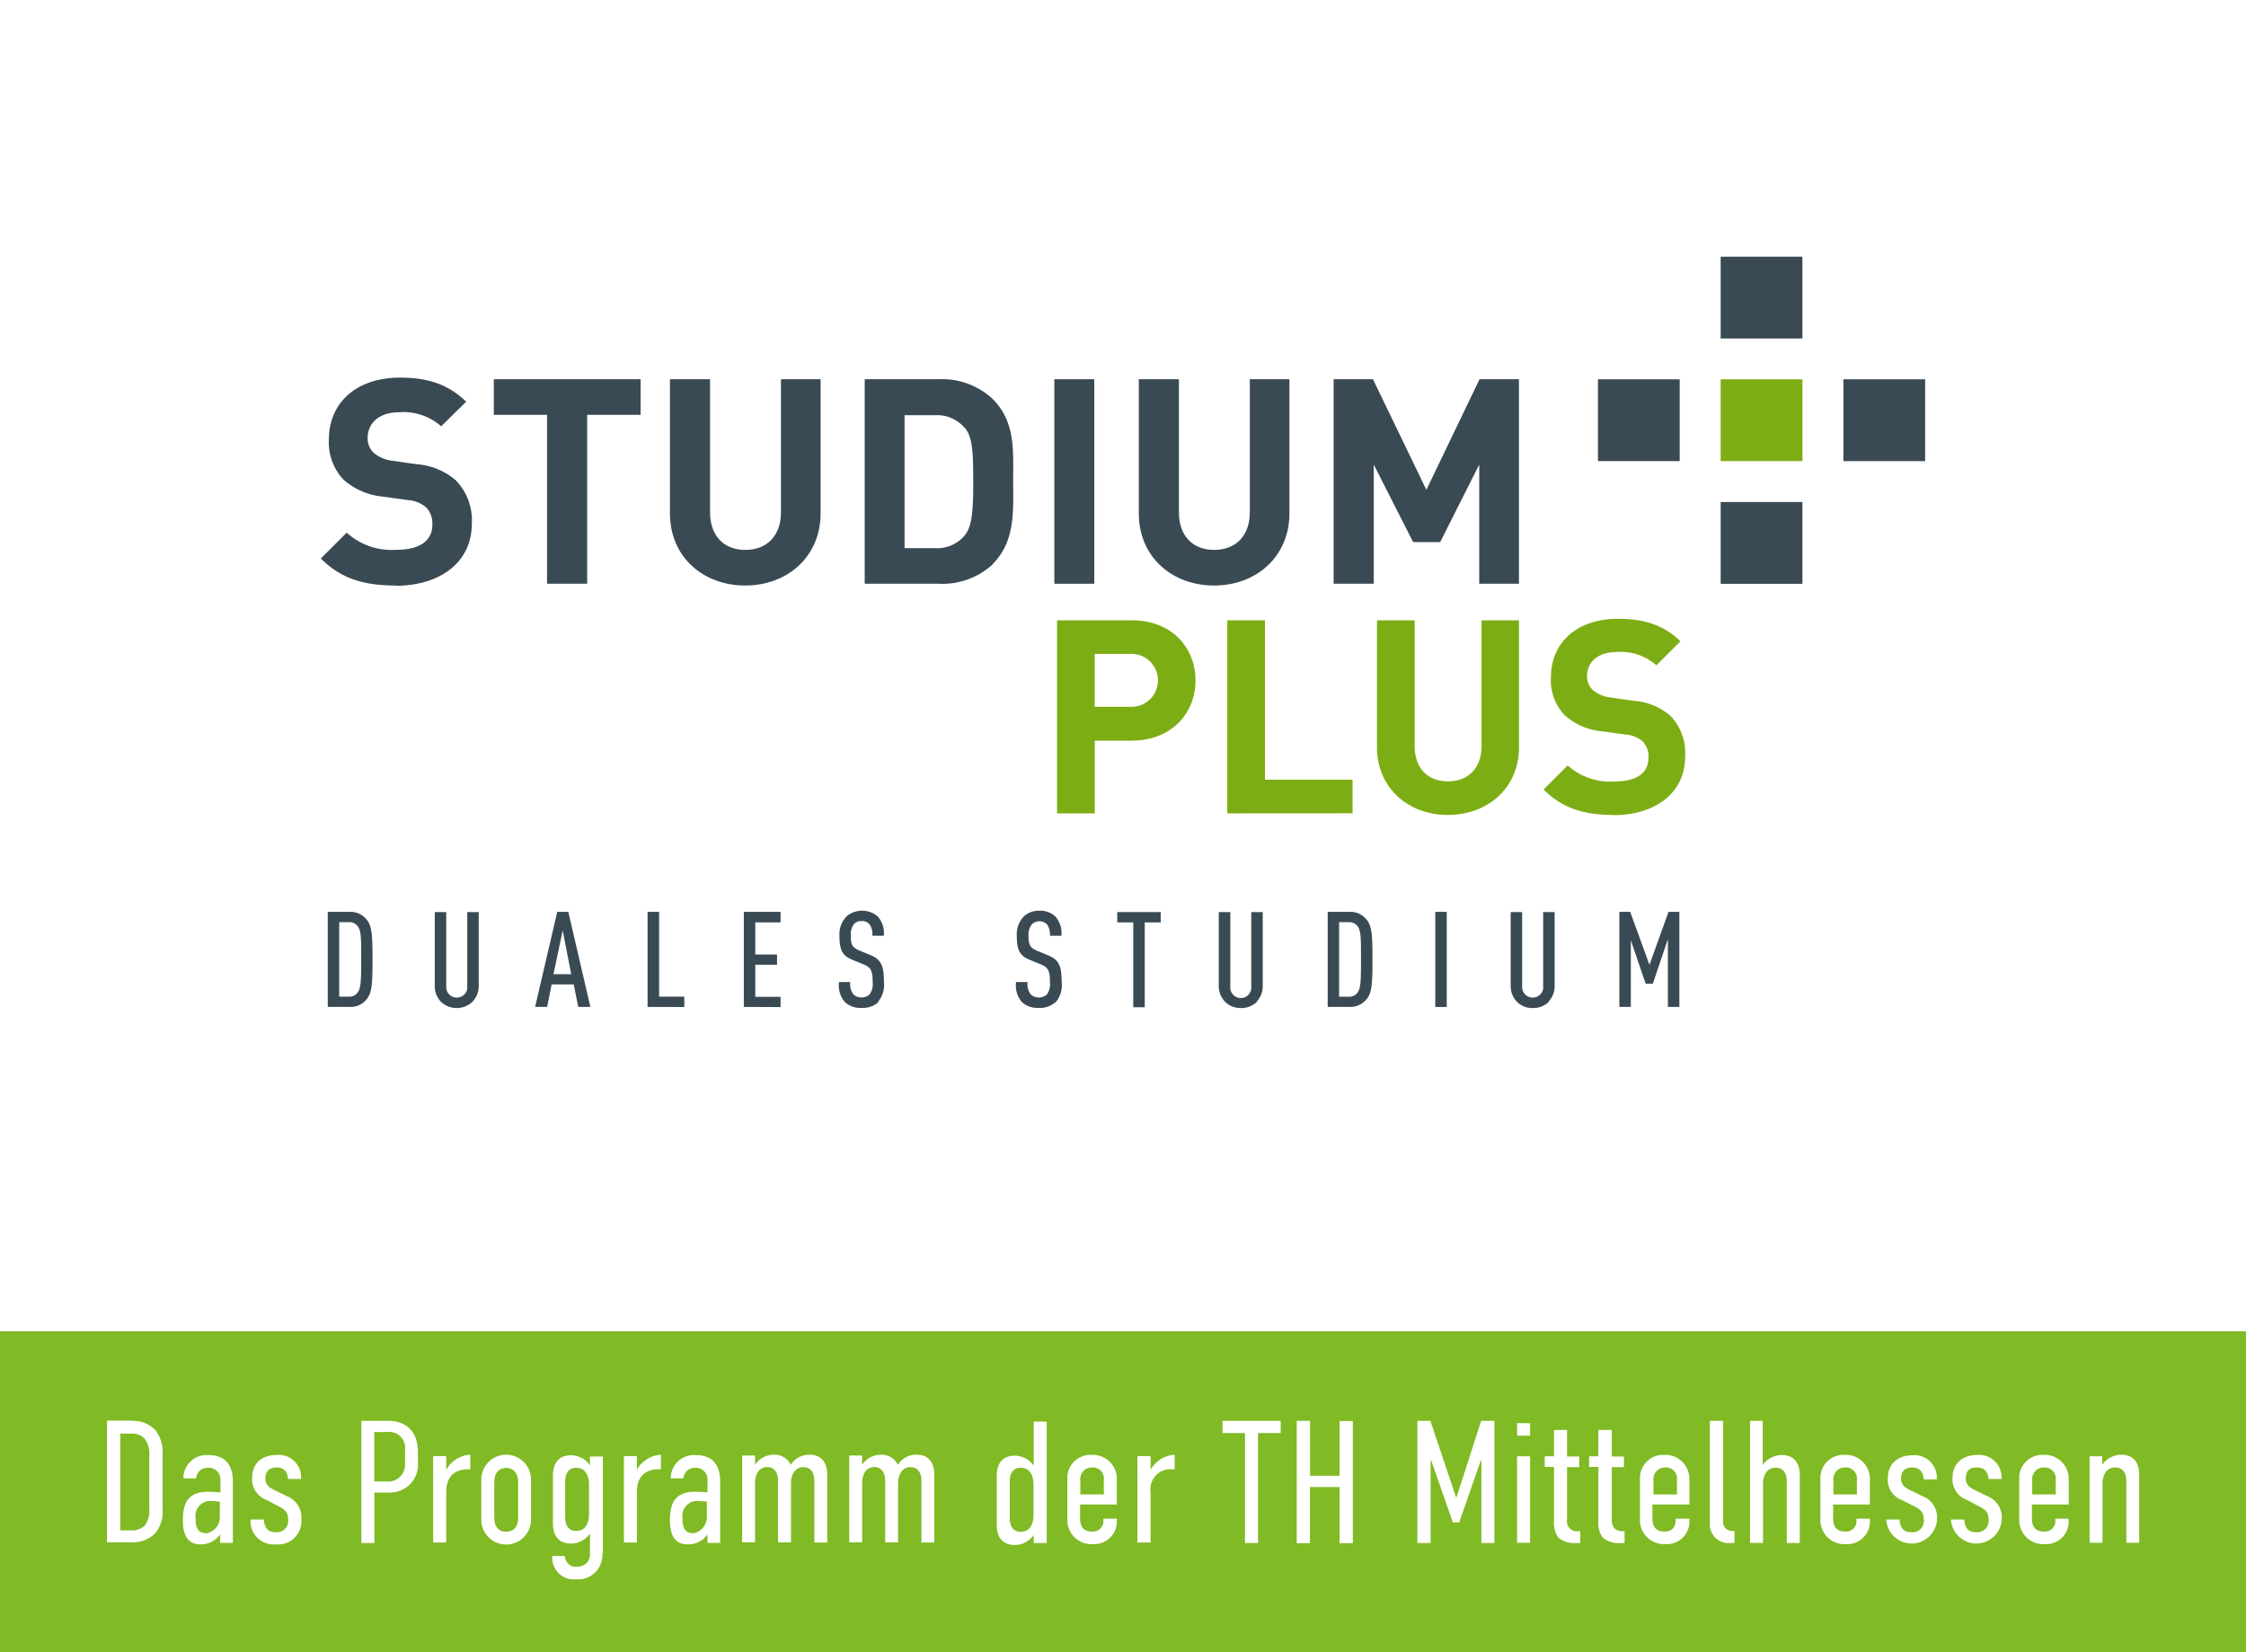 <svg xmlns="http://www.w3.org/2000/svg" xmlns:xlink="http://www.w3.org/1999/xlink" id="Ebene_1" data-name="Ebene 1" viewBox="0 0 280 206"><rect x="0" y="0" width="280" height="206" fill="#808080" stroke="none"/><defs><style>.cls-1{fill:none;}.cls-2{fill:#fff;}.cls-3{clip-path:url(#clip-path);}.cls-4{fill:#3a4a54;}.cls-5{fill:#7dad14;}.cls-6{fill:#80ba24;}</style><clipPath id="clip-path" transform="translate(0 0)"><rect class="cls-1" x="40" y="32" width="200" height="93.68"></rect></clipPath></defs><rect class="cls-2" width="280" height="166"></rect><g class="cls-3"><path class="cls-4" d="M49.31,73c-3.87,0-6.8-.83-9.31-3.37l3.22-3.22a8.35,8.35,0,0,0,6.16,2.14c2.94,0,4.52-1.11,4.52-3.15a2.86,2.86,0,0,0-.79-2.15,3.83,3.83,0,0,0-2.26-.9l-3.08-.43a8.63,8.63,0,0,1-4.94-2.11,6.78,6.78,0,0,1-1.83-5c0-4.55,3.37-7.73,8.89-7.73,3.51,0,6,.86,8.23,3L55,53.15a7.09,7.09,0,0,0-5.23-1.75c-2.65,0-3.94,1.47-3.94,3.22a2.51,2.51,0,0,0,.75,1.83,4.41,4.41,0,0,0,2.37,1l3,.43a8.41,8.41,0,0,1,4.87,2,7.14,7.14,0,0,1,2,5.41c0,4.94-4.12,7.74-9.46,7.74" transform="translate(0 0)"></path><path class="cls-4" d="M73.2,51.72V72.78h-5V51.72H61.56V47.28h18.3v4.44Z" transform="translate(0 0)"></path><path class="cls-4" d="M92.9,73c-5.23,0-9.38-3.55-9.38-9V47.28h5V63.86c0,2.94,1.71,4.7,4.4,4.7s4.44-1.76,4.44-4.7V47.28h4.94V64c0,5.41-4.15,9-9.38,9" transform="translate(0 0)"></path><path class="cls-4" d="M123.77,70.35A9.28,9.28,0,0,1,117,72.78h-9.2V47.28H117a9.28,9.28,0,0,1,6.73,2.44c2.87,2.86,2.58,6.37,2.58,10.21s.29,7.55-2.58,10.42m-3.47-17a4.47,4.47,0,0,0-3.73-1.58h-3.76V68.34h3.76a4.44,4.44,0,0,0,3.73-1.58c.93-1.14,1.07-3,1.07-6.84s-.14-5.48-1.07-6.62" transform="translate(0 0)"></path><rect class="cls-4" x="131.44" y="47.28" width="4.98" height="25.5"></rect><path class="cls-4" d="M151.35,73c-5.23,0-9.38-3.55-9.38-9V47.28h5V63.86c0,2.94,1.71,4.7,4.4,4.7s4.44-1.76,4.44-4.7V47.28h4.94V64c0,5.41-4.15,9-9.38,9" transform="translate(0 0)"></path><path class="cls-4" d="M184.41,72.78V57.92l-4.87,9.67h-3.37l-4.91-9.67V72.78h-5V47.28h4.9l6.66,13.79,6.63-13.79h4.91v25.5Z" transform="translate(0 0)"></path><path class="cls-5" d="M141.11,92.35h-4.63v9.06h-4.7V77.34h9.32c5,0,7.94,3.42,7.94,7.5s-3,7.5-7.94,7.5m-.23-10.81h-4.4v6.59h4.4a3.3,3.3,0,0,0,.38-6.59,2.41,2.41,0,0,0-.38,0" transform="translate(0 0)"></path><path class="cls-5" d="M153,101.41V77.34h4.7V97.21h10.92v4.19Z" transform="translate(0 0)"></path><path class="cls-5" d="M180.51,101.61c-4.93,0-8.85-3.35-8.85-8.45V77.34h4.7V93c0,2.77,1.62,4.42,4.15,4.42s4.19-1.65,4.19-4.42V77.34h4.67V93.16c0,5.1-3.92,8.44-8.86,8.44" transform="translate(0 0)"></path><path class="cls-5" d="M201.23,101.61c-3.66,0-6.43-.78-8.79-3.18l3-3a7.86,7.86,0,0,0,5.81,2c2.77,0,4.26-1,4.26-3a2.68,2.68,0,0,0-.74-2,3.64,3.64,0,0,0-2.13-.85l-2.91-.4a8.11,8.11,0,0,1-4.66-2,6.31,6.31,0,0,1-1.72-4.73c0-4.29,3.17-7.3,8.38-7.3,3.31,0,5.71.81,7.77,2.8l-3,3a6.73,6.73,0,0,0-4.94-1.66c-2.5,0-3.71,1.39-3.71,3a2.3,2.3,0,0,0,.71,1.73,4.09,4.09,0,0,0,2.23.94l2.84.41a7.91,7.91,0,0,1,4.6,1.86,6.72,6.72,0,0,1,1.85,5.1c0,4.66-3.88,7.3-8.92,7.3" transform="translate(0 0)"></path><rect class="cls-4" x="229.81" y="47.29" width="10.19" height="10.2"></rect><rect class="cls-4" x="214.51" y="32" width="10.19" height="10.2"></rect><rect class="cls-4" x="214.51" y="62.59" width="10.19" height="10.2"></rect><rect class="cls-5" x="214.51" y="47.29" width="10.19" height="10.2"></rect><rect class="cls-4" x="199.21" y="47.29" width="10.19" height="10.2"></rect><path class="cls-4" d="M45.61,124.71a2.54,2.54,0,0,1-2,.83H40.86V113.69h2.73a2.54,2.54,0,0,1,2,.83c.77.81.85,1.88.85,5.1s-.08,4.28-.85,5.1m-1.06-9.3a1.23,1.23,0,0,0-1-.45H42.29v9.29h1.25a1.23,1.23,0,0,0,1-.45c.45-.55.49-1.46.49-4.2s0-3.64-.49-4.2" transform="translate(0 0)"></path><path class="cls-4" d="M58.91,124.89a2.86,2.86,0,0,1-3.95,0,2.81,2.81,0,0,1-.76-2v-9.17h1.43v9.25a1.32,1.32,0,0,0,2.62.3,1.5,1.5,0,0,0,0-.3v-9.25h1.43v9.17a2.82,2.82,0,0,1-.77,2" transform="translate(0 0)"></path><path class="cls-4" d="M72.09,125.54l-.57-2.8H68.77l-.56,2.8h-1.5l2.76-11.85h1.38l2.75,11.85ZM70.15,116,69,121.46h2.21Z" transform="translate(0 0)"></path><path class="cls-4" d="M80.73,125.54V113.69h1.44v10.57h3.14v1.29Z" transform="translate(0 0)"></path><path class="cls-4" d="M92.73,125.54V113.69h4.58V115H94.16v4h2.71v1.28H94.16v4h3.15v1.28Z" transform="translate(0 0)"></path><path class="cls-4" d="M109.52,124.94a2.9,2.9,0,0,1-2.1.72,2.85,2.85,0,0,1-2.09-.72,3.18,3.18,0,0,1-.73-2.5H106a2.09,2.09,0,0,0,.4,1.55,1.52,1.52,0,0,0,2,0,2.18,2.18,0,0,0,.39-1.58c0-1.37-.2-1.79-1.17-2.19l-1.35-.55c-1.22-.5-1.62-1.16-1.62-3a3.21,3.21,0,0,1,.9-2.43,3,3,0,0,1,3.85,0,3.08,3.08,0,0,1,.78,2.43h-1.43a2.06,2.06,0,0,0-.36-1.43,1.15,1.15,0,0,0-1-.4,1.18,1.18,0,0,0-.92.36,2.12,2.12,0,0,0-.41,1.42c0,1.16.18,1.51,1.13,1.91l1.33.55c1.35.55,1.67,1.38,1.67,3.25a3.39,3.39,0,0,1-.73,2.58" transform="translate(0 0)"></path><path class="cls-4" d="M131.59,124.94a2.9,2.9,0,0,1-2.1.72,2.85,2.85,0,0,1-2.09-.72,3.18,3.18,0,0,1-.73-2.5h1.44a2,2,0,0,0,.4,1.55,1.52,1.52,0,0,0,2,0,2.22,2.22,0,0,0,.38-1.58c0-1.37-.2-1.79-1.17-2.19l-1.35-.55c-1.21-.5-1.61-1.16-1.61-3a3.17,3.17,0,0,1,.9-2.43,2.66,2.66,0,0,1,1.88-.69,2.74,2.74,0,0,1,2,.69,3.12,3.12,0,0,1,.78,2.43h-1.43a2.12,2.12,0,0,0-.37-1.43,1.35,1.35,0,0,0-1.88,0,2.08,2.08,0,0,0-.42,1.42c0,1.16.19,1.51,1.14,1.91l1.33.55c1.35.55,1.66,1.38,1.66,3.25a3.35,3.35,0,0,1-.73,2.58" transform="translate(0 0)"></path><path class="cls-4" d="M142.71,115v10.58h-1.43V115h-2v-1.28h5.42V115Z" transform="translate(0 0)"></path><path class="cls-4" d="M156.71,124.89a2.76,2.76,0,0,1-2,.79,2.72,2.72,0,0,1-2-.79,2.82,2.82,0,0,1-.77-2v-9.17h1.44v9.25a1.31,1.31,0,0,0,2.61.3,1.5,1.5,0,0,0,0-.3v-9.25h1.43v9.17a2.81,2.81,0,0,1-.76,2" transform="translate(0 0)"></path><path class="cls-4" d="M170.25,124.71a2.56,2.56,0,0,1-2,.83h-2.73V113.69h2.73a2.54,2.54,0,0,1,2,.83c.77.81.85,1.88.85,5.1s-.08,4.28-.85,5.1m-1.06-9.3a1.28,1.28,0,0,0-1-.45h-1.25v9.3h1.25a1.25,1.25,0,0,0,1-.45c.45-.55.48-1.47.48-4.2s0-3.65-.48-4.2" transform="translate(0 0)"></path><rect class="cls-4" x="178.93" y="113.69" width="1.43" height="11.86"></rect><path class="cls-4" d="M193.1,124.89a2.75,2.75,0,0,1-2,.79,2.72,2.72,0,0,1-2-.79,2.82,2.82,0,0,1-.77-2v-9.17h1.43v9.25a1.32,1.32,0,0,0,2.62.3,1.5,1.5,0,0,0,0-.3v-9.25h1.43v9.17a2.82,2.82,0,0,1-.77,2" transform="translate(0 0)"></path><path class="cls-4" d="M207.93,125.54V117.1l-1.88,5.55h-.89l-1.85-5.42v8.31h-1.43V113.69h1.35l2.4,6.6,2.38-6.6h1.35v11.85Z" transform="translate(0 0)"></path></g><rect class="cls-6" y="166" width="280" height="40"></rect><path class="cls-2" d="M16.34,177.15a3.85,3.85,0,0,1,3,1.13,4.36,4.36,0,0,1,.93,3v6.89a4.14,4.14,0,0,1-.93,3,3.88,3.88,0,0,1-3,1.12h-3V177.12h3Zm2.27,10.92v-6.63a3,3,0,0,0-.59-2.08,2.23,2.23,0,0,0-1.75-.62H15V190.8h1.32a2.26,2.26,0,0,0,1.75-.62A3.16,3.16,0,0,0,18.61,188.07Z" transform="translate(0 0)"></path><path class="cls-2" d="M27.45,191.3h0A2.91,2.91,0,0,1,25,192.55c-1.71,0-2.2-1.32-2.2-3,0-2.28.72-3.56,3.16-3.56a14,14,0,0,1,1.52.09v-1.58A1.45,1.45,0,0,0,25.93,183a1.42,1.42,0,0,0-1.48,1.32H22.86a2.9,2.9,0,0,1,3.17-2.9c2.5,0,3,1.85,3,3.23v7.71H27.45Zm0-4.06a10.06,10.06,0,0,0-1.12-.1,1.85,1.85,0,0,0-1.95,2.08c0,1.52.46,1.94,1.39,1.94a2.05,2.05,0,0,0,1.64-2v-1.91Z" transform="translate(0 0)"></path><path class="cls-2" d="M35.92,184.44c-.1-1.22-.79-1.48-1.45-1.48s-1.39.29-1.39,1.38c0,.86.6,1.19,1.29,1.52l1.35.66a2.85,2.85,0,0,1,1.85,2.93,2.9,2.9,0,0,1-3.17,3.1,2.89,2.89,0,0,1-3.16-3.1h1.65c.09,1.15.59,1.58,1.45,1.58a1.41,1.41,0,0,0,1.58-1.58c0-.79-.27-1.22-1.39-1.75L33.22,187a2.7,2.7,0,0,1-1.78-2.83c0-1.45.95-2.77,3.09-2.77a2.78,2.78,0,0,1,3,3H35.92Z" transform="translate(0 0)"></path><path class="cls-2" d="M45.05,177.15h3.3c2.73,0,3.75,1.78,3.75,3.86v1.35a3.47,3.47,0,0,1-3.43,3.73h-2v6.29H45.05Zm1.61,7.55h1.55a2.07,2.07,0,0,0,2.28-2.07v-1.82a2,2,0,0,0-2.24-2.27H46.66v6.16Z" transform="translate(0 0)"></path><path class="cls-2" d="M55.63,181.57v1.68a3.68,3.68,0,0,1,3-1.88v1.82h-.3c-1.18,0-2.7.49-2.7,2.83v6.3H54V181.54h1.62Z" transform="translate(0 0)"></path><path class="cls-2" d="M60,184.47a3.1,3.1,0,0,1,6.2,0v5a3.1,3.1,0,0,1-6.2,0Zm4.59.3c0-1.19-.66-1.75-1.49-1.75s-1.48.56-1.48,1.75v4.45c0,1.12.53,1.75,1.48,1.75s1.49-.6,1.49-1.75Z" transform="translate(0 0)"></path><path class="cls-2" d="M75.08,193.67a3,3,0,0,1-3.23,3.23,2.69,2.69,0,0,1-3-2.9h1.58A1.34,1.34,0,0,0,72,195.32a1.49,1.49,0,0,0,1.55-1.45V191.2a2.94,2.94,0,0,1-2.34,1.25c-1.92,0-2.28-1.45-2.28-2.51v-6c0-1,.36-2.5,2.28-2.5a2.9,2.9,0,0,1,2.34,1.25V181.6h1.61v12.07Zm-1.65-4.81V185c0-.66-.26-2-1.58-2-1.06,0-1.39.86-1.39,1.68v4.52c0,.82.33,1.68,1.39,1.68C73.17,190.87,73.43,189.55,73.43,188.86Z" transform="translate(0 0)"></path><path class="cls-2" d="M79.4,181.57v1.68a3.68,3.68,0,0,1,3-1.88v1.82h-.3c-1.19,0-2.7.49-2.7,2.83v6.3H77.78V181.54H79.4Z" transform="translate(0 0)"></path><path class="cls-2" d="M88.2,191.3h0a2.9,2.9,0,0,1-2.47,1.25c-1.72,0-2.21-1.32-2.21-3,0-2.28.72-3.56,3.16-3.56a13.92,13.92,0,0,1,1.52.09v-1.58A1.45,1.45,0,0,0,86.68,183a1.42,1.42,0,0,0-1.48,1.32H83.62a2.89,2.89,0,0,1,3.16-2.9c2.51,0,3,1.85,3,3.23v7.71H88.2Zm0-4.06a9.86,9.86,0,0,0-1.12-.1,1.85,1.85,0,0,0-2,2.08c0,1.52.46,1.94,1.39,1.94a2.05,2.05,0,0,0,1.65-2v-1.91Z" transform="translate(0 0)"></path><path class="cls-2" d="M94.13,181.57v1.06a2.83,2.83,0,0,1,2.31-1.26,2.23,2.23,0,0,1,2.14,1.26,2.71,2.71,0,0,1,2.34-1.26c1.52,0,2.21,1,2.21,2.54v8.41h-1.61V184.6c0-.92-.4-1.68-1.39-1.68s-1.52.93-1.52,2v7.38H97v-7.71c0-.66-.26-1.68-1.35-1.68s-1.52,1-1.52,2v7.38H92.52V181.47h1.61Z" transform="translate(0 0)"></path><path class="cls-2" d="M107.48,181.57v1.06a2.83,2.83,0,0,1,2.31-1.26,2.23,2.23,0,0,1,2.14,1.26,2.71,2.71,0,0,1,2.34-1.26c1.52,0,2.21,1,2.21,2.54v8.41h-1.61V184.6c0-.92-.4-1.68-1.39-1.68s-1.52.93-1.52,2v7.38h-1.61v-7.71c0-.66-.26-1.68-1.35-1.68s-1.52,1-1.52,2v7.38h-1.61V181.47h1.61Z" transform="translate(0 0)"></path><path class="cls-2" d="M130.49,192.38h-1.62v-1a2.91,2.91,0,0,1-2.34,1.25c-1.91,0-2.27-1.45-2.27-2.5v-6.14c0-1.05.36-2.5,2.27-2.5a2.9,2.9,0,0,1,2.34,1.25v-5.5h1.62ZM128.84,189v-4c0-.66-.26-2-1.58-2-1.06,0-1.38.86-1.38,1.68v4.62c0,.82.32,1.68,1.38,1.68C128.58,191,128.84,189.65,128.84,189Z" transform="translate(0 0)"></path><path class="cls-2" d="M137.61,189.35h1.62v.17a2.83,2.83,0,0,1-3,3,3,3,0,0,1-3.17-3.13v-5a2.88,2.88,0,0,1,3-3,3,3,0,0,1,3.17,3.1v3.09h-4.58v1.72c0,1.15.52,1.65,1.51,1.65a1.3,1.3,0,0,0,1.39-1.49v-.13Zm0-3v-1.87a1.37,1.37,0,0,0-1.45-1.52,1.45,1.45,0,0,0-1.48,1.61v1.75h2.93Z" transform="translate(0 0)"></path><path class="cls-2" d="M143.44,181.57v1.68a3.71,3.71,0,0,1,3-1.88v1.82h-.29a2.49,2.49,0,0,0-2.71,2.83v6.3H141.8V181.54h1.64Z" transform="translate(0 0)"></path><path class="cls-2" d="M159.66,177.15v1.52h-2.83v13.71h-1.62V178.67h-2.8v-1.52Z" transform="translate(0 0)"></path><path class="cls-2" d="M163.32,177.15V184H167v-6.83h1.65v15.23H167v-7h-3.69v7h-1.65V177.15Z" transform="translate(0 0)"></path><path class="cls-2" d="M176.67,177.15h1.65l3.2,9.53h.06l3.07-9.53h1.65v15.23h-1.62V182.07h-.06l-2.71,7.74h-.79l-2.7-7.74h-.07v10.31H176.7V177.15Z" transform="translate(0 0)"></path><path class="cls-2" d="M190.75,177.45V179h-1.62v-1.58Zm-1.62,4.12h1.62v10.78h-1.62Z" transform="translate(0 0)"></path><path class="cls-2" d="M195.36,178.31v3.29h1.52v1.32h-1.52v6.53a1.24,1.24,0,0,0,1.45,1.45H197v1.48h-.5a3.05,3.05,0,0,1-2.21-.66,3.1,3.1,0,0,1-.56-2.07v-6.76h-1.15v-1.32h1.15v-3.29h1.65Z" transform="translate(0 0)"></path><path class="cls-2" d="M200.93,178.31v3.29h1.52v1.32h-1.52v6.53a1.6,1.6,0,0,0,.43,1.19,1.56,1.56,0,0,0,1,.26h.17v1.48h-.5a3,3,0,0,1-2.2-.66,3.05,3.05,0,0,1-.57-2.07v-6.76h-1.15v-1.32h1.15v-3.29h1.65Z" transform="translate(0 0)"></path><path class="cls-2" d="M209,189.35h1.61v.17a2.82,2.82,0,0,1-3,3,3,3,0,0,1-3.16-3.13v-5a2.88,2.88,0,0,1,3-3,3,3,0,0,1,3.16,3.1v3.09H206v1.72c0,1.15.53,1.65,1.52,1.65s1.38-.6,1.38-1.49v-.13Zm.06-3v-1.87a1.37,1.37,0,0,0-1.45-1.52,1.45,1.45,0,0,0-1.48,1.61v1.75H209Z" transform="translate(0 0)"></path><path class="cls-2" d="M214.81,177.15v12.53a1.11,1.11,0,0,0,1.19,1.19h.23v1.51h-.5a2.32,2.32,0,0,1-2.57-2.4V177.15Z" transform="translate(0 0)"></path><path class="cls-2" d="M218.14,177.15h1.61v5.51a2.94,2.94,0,0,1,2.35-1.25c1.91,0,2.27,1.45,2.27,2.5v8.47h-1.62v-7.71c0-.82-.33-1.68-1.38-1.68-1.32,0-1.58,1.32-1.58,2v7.38h-1.62v-15.2Z" transform="translate(0 0)"></path><path class="cls-2" d="M231.49,189.35h1.62v.17a2.83,2.83,0,0,1-3,3,3,3,0,0,1-3.17-3.13v-5a2.88,2.88,0,0,1,3-3,3,3,0,0,1,3.17,3.1v3.09h-4.58v1.72c0,1.15.52,1.65,1.51,1.65a1.3,1.3,0,0,0,1.39-1.49v-.13Zm0-3v-1.87a1.37,1.37,0,0,0-1.45-1.52,1.45,1.45,0,0,0-1.48,1.61v1.75h2.93Z" transform="translate(0 0)"></path><path class="cls-2" d="M239.83,184.44c-.1-1.22-.79-1.48-1.45-1.48s-1.39.29-1.39,1.38c0,.86.6,1.19,1.29,1.52l1.35.66a2.85,2.85,0,0,1,1.85,2.93,3.17,3.17,0,0,1-6.33,0h1.65c.1,1.15.59,1.58,1.45,1.58a1.41,1.41,0,0,0,1.58-1.58c0-.79-.26-1.22-1.38-1.75l-1.32-.66a2.7,2.7,0,0,1-1.78-2.83c0-1.45,1-2.77,3.1-2.77a2.78,2.78,0,0,1,3,3h-1.61Z" transform="translate(0 0)"></path><path class="cls-2" d="M247.91,184.44c-.1-1.22-.8-1.48-1.45-1.48-.8,0-1.39.29-1.39,1.38,0,.86.59,1.19,1.29,1.52l1.35.66a2.85,2.85,0,0,1,1.84,2.93,3.17,3.17,0,0,1-6.33,0h1.65c.1,1.15.6,1.58,1.45,1.58a1.41,1.41,0,0,0,1.59-1.58c0-.79-.27-1.22-1.39-1.75L245.2,187a2.71,2.71,0,0,1-1.78-2.83c0-1.45,1-2.77,3.1-2.77a2.79,2.79,0,0,1,3,3h-1.61Z" transform="translate(0 0)"></path><path class="cls-2" d="M256.28,189.35h1.61v.17a2.82,2.82,0,0,1-3,3,3,3,0,0,1-3.16-3.13v-5a2.88,2.88,0,0,1,3-3,3,3,0,0,1,3.17,3.1v3.09h-4.59v1.72c0,1.15.53,1.65,1.52,1.65a1.3,1.3,0,0,0,1.39-1.49v-.13Zm0-3v-1.87a1.37,1.37,0,0,0-1.45-1.52,1.45,1.45,0,0,0-1.48,1.61v1.75h2.93Z" transform="translate(0 0)"></path><path class="cls-2" d="M260.46,181.57h1.62v1.06a2.89,2.89,0,0,1,2.34-1.26c1.91,0,2.27,1.45,2.27,2.51v8.47h-1.61v-7.71c0-.83-.33-1.68-1.38-1.68-1.32,0-1.59,1.31-1.59,2v7.39H260.5V181.57Z" transform="translate(0 0)"></path></svg>